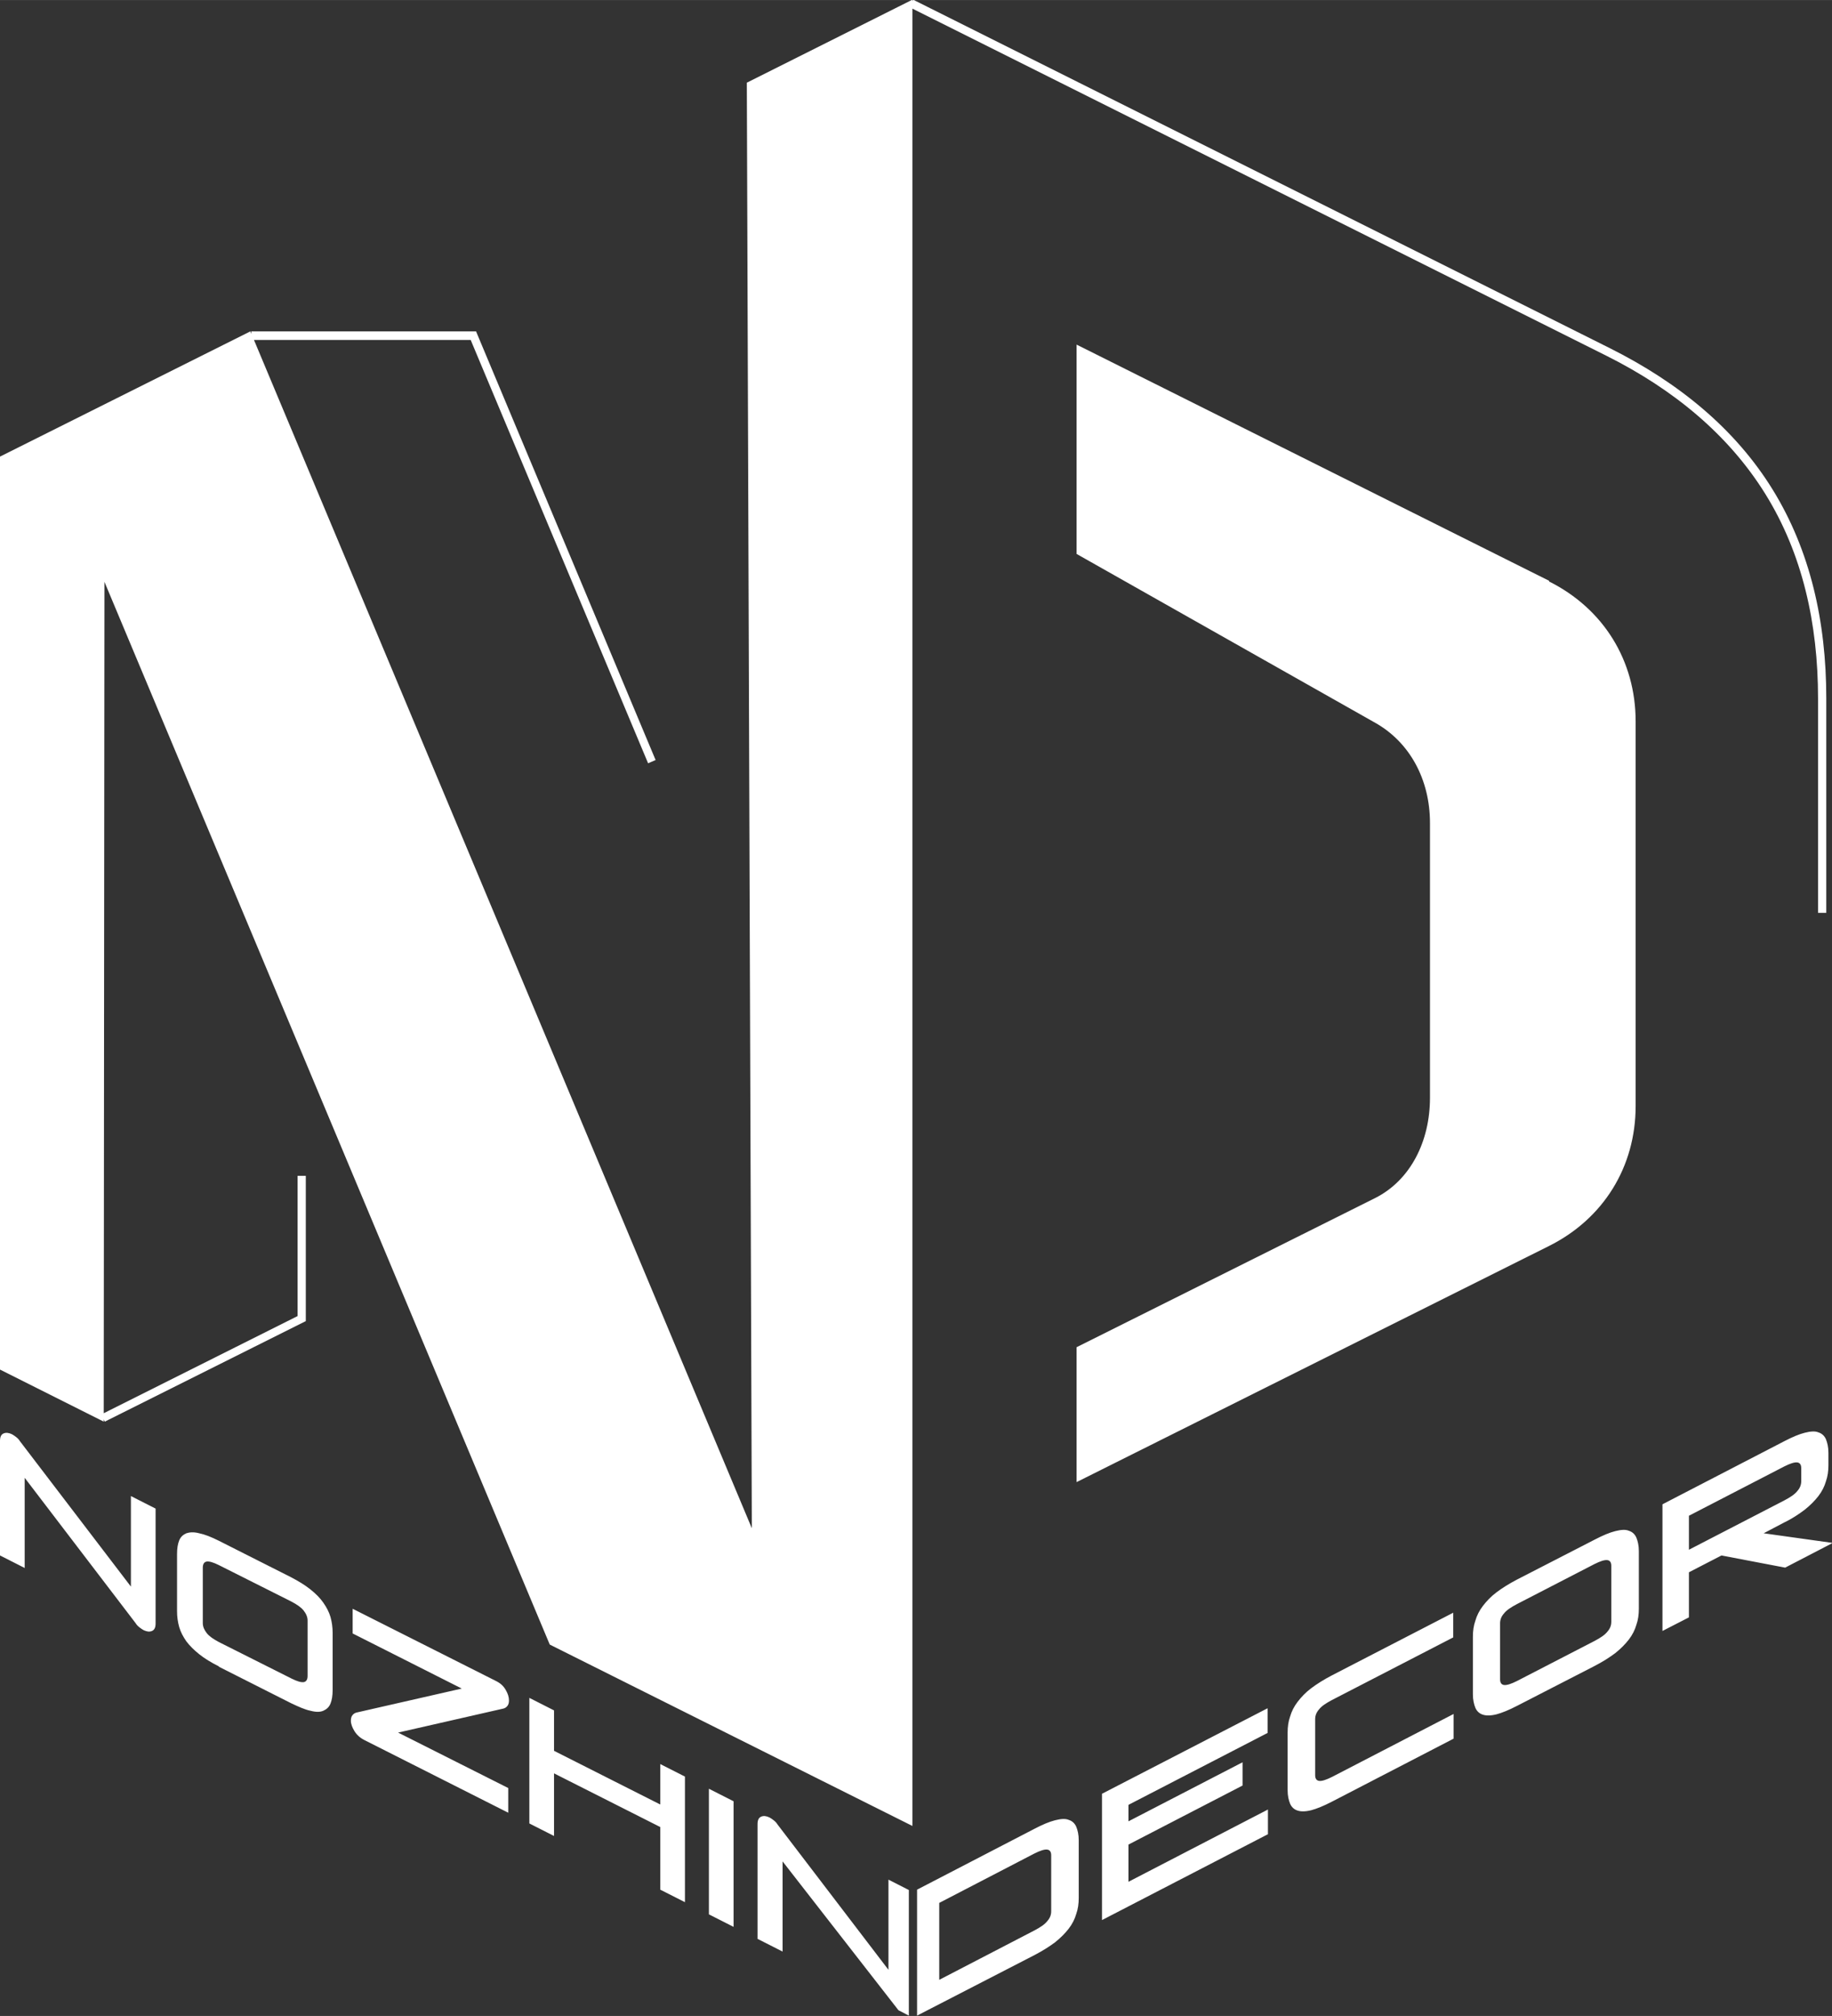 <?xml version="1.0" encoding="UTF-8"?>
<!DOCTYPE svg PUBLIC "-//W3C//DTD SVG 1.1//EN" "http://www.w3.org/Graphics/SVG/1.1/DTD/svg11.dtd">
<!-- Creator: CorelDRAW -->
<svg xmlns="http://www.w3.org/2000/svg" xml:space="preserve" width="1in" height="1.1in" version="1.1" style="shape-rendering:geometricPrecision; text-rendering:geometricPrecision; image-rendering:optimizeQuality; fill-rule:evenodd; clip-rule:evenodd"
viewBox="0 0 51.22 56.34"
 xmlns:xlink="http://www.w3.org/1999/xlink"
 xmlns:xodm="http://www.corel.com/coreldraw/odm/2003">
 <rect x="0" y="0" width="51.22" height="56.34" fill="#333333" stroke="none"/>
 <defs>
  <style type="text/css">
   <![CDATA[
    .fil0 {fill:white;fill-rule:nonzero}
   ]]>
  </style>
 </defs>
 <g id="Layer_x0020_1">
  <path class="fil0" d="M-0 38.28l0 -25.52 7 -3.5 14.02 33.45 -0.14 -40.4 4.63 -2.32 0 51.04c-3.38,-1.69 -6.76,-3.38 -10.14,-5.07l-12.45 -29.7 -0.02 23.47 -2.91 -1.46zm43.31 -22.05l-13.21 -6.6 0 5.85 8.35 4.72c0.96,0.54 1.53,1.58 1.53,2.8l0 7.68c0,1.21 -0.54,2.3 -1.53,2.8l-8.35 4.17 0 3.77 13.21 -6.6c1.52,-0.76 2.42,-2.21 2.42,-3.91l0 -10.75c0,-1.7 -0.9,-3.15 -2.42,-3.91zm-43.31 27.25l-0 -3.21c0,-0.11 0.03,-0.18 0.1,-0.21 0.07,-0.03 0.14,-0.02 0.23,0.02 0.04,0.02 0.08,0.05 0.12,0.08 0.04,0.03 0.08,0.07 0.11,0.12l3.1 4.06 -0 -2.53 0.69 0.35 0 3.21c0,0.11 -0.03,0.18 -0.1,0.21 -0.07,0.03 -0.14,0.02 -0.23,-0.02 -0.04,-0.02 -0.08,-0.05 -0.12,-0.08 -0.04,-0.03 -0.08,-0.07 -0.11,-0.12l-3.1 -4.06 0 2.52 -0.69 -0.35zm6.12 3.09c-0.22,-0.11 -0.4,-0.22 -0.55,-0.34 -0.15,-0.12 -0.27,-0.24 -0.36,-0.36 -0.09,-0.13 -0.16,-0.26 -0.2,-0.4 -0.04,-0.14 -0.06,-0.29 -0.06,-0.44l-0 -1.6c-0,-0.16 0.02,-0.28 0.06,-0.38 0.04,-0.1 0.11,-0.16 0.2,-0.2 0.09,-0.03 0.21,-0.04 0.36,-0 0.15,0.03 0.33,0.1 0.55,0.21l2.02 1.02c0.21,0.11 0.39,0.22 0.54,0.34 0.15,0.12 0.27,0.24 0.36,0.37 0.09,0.13 0.16,0.26 0.2,0.4 0.04,0.14 0.06,0.29 0.06,0.44l0 1.6c0,0.16 -0.02,0.28 -0.06,0.38 -0.04,0.1 -0.11,0.16 -0.2,0.2 -0.09,0.04 -0.21,0.04 -0.36,0 -0.15,-0.03 -0.33,-0.11 -0.54,-0.21l-2.02 -1.02zm-0.45 -1.21c0,0.1 0.04,0.19 0.11,0.28 0.07,0.09 0.19,0.17 0.34,0.25l2.03 1.02c0.16,0.08 0.27,0.11 0.34,0.1 0.07,-0.01 0.11,-0.07 0.11,-0.17l-0 -1.55c0,-0.1 -0.04,-0.19 -0.11,-0.28 -0.07,-0.09 -0.19,-0.17 -0.34,-0.25l-2.03 -1.02c-0.16,-0.08 -0.27,-0.11 -0.34,-0.1 -0.07,0.01 -0.11,0.07 -0.11,0.17l0 1.55zm4.52 3.27c-0.12,-0.06 -0.21,-0.14 -0.28,-0.25 -0.06,-0.1 -0.1,-0.2 -0.1,-0.29 0,-0.06 0.01,-0.11 0.04,-0.15 0.03,-0.04 0.07,-0.07 0.12,-0.08l2.94 -0.67 -3.05 -1.54 -0 -0.69 4.01 2.02c0.12,0.06 0.21,0.14 0.27,0.25 0.06,0.1 0.09,0.2 0.09,0.29 0,0.06 -0.01,0.11 -0.04,0.15 -0.03,0.04 -0.07,0.07 -0.12,0.08l-2.94 0.67 3.08 1.55 0 0.69 -4.04 -2.04zm4.61 2.33l-0 -3.51 0.69 0.35 0 1.13 2.97 1.5 -0 -1.13 0.69 0.35 0 3.51 -0.69 -0.35 -0 -1.75 -2.97 -1.5 0 1.75 -0.69 -0.35zm5.02 2.54l-0 -3.51 0.69 0.35 0 3.51 -0.69 -0.35zm1.36 0.69l-0 -3.21c-0,-0.11 0.03,-0.18 0.1,-0.21 0.07,-0.03 0.14,-0.02 0.23,0.02 0.04,0.02 0.08,0.05 0.12,0.08 0.04,0.03 0.08,0.07 0.11,0.12l3.1 4.06 -0 -2.52 0.57 0.29 0 3.51 -0.29 -0.15 -3.24 -4.16 0 2.52 -0.69 -0.35zm4.46 -1.38l3.28 -1.7c0.23,-0.12 0.42,-0.2 0.58,-0.24 0.16,-0.04 0.29,-0.05 0.38,-0.01 0.1,0.03 0.17,0.1 0.21,0.19 0.04,0.1 0.07,0.22 0.07,0.38l-0 1.61c0,0.16 -0.02,0.31 -0.07,0.45 -0.04,0.14 -0.11,0.28 -0.21,0.41 -0.1,0.13 -0.23,0.26 -0.38,0.38 -0.16,0.12 -0.35,0.24 -0.58,0.36l-3.28 1.69 0 -3.54zm0.62 2.52l2.66 -1.38c0.17,-0.09 0.29,-0.17 0.36,-0.26 0.08,-0.09 0.11,-0.18 0.11,-0.28l0 -1.56c0,-0.1 -0.04,-0.15 -0.11,-0.16 -0.08,-0.01 -0.2,0.03 -0.36,0.11l-2.66 1.38 -0 2.15zm4.55 -1.66l0 -3.54 4.63 -2.39 -0 0.69 -3.89 2.01 -0 0.46 3.19 -1.65 -0 0.65 -3.19 1.65 -0 1.04 3.9 -2.02 -0 0.69 -4.64 2.4zm6.43 -3.32c-0.23,0.12 -0.43,0.2 -0.58,0.24 -0.16,0.04 -0.29,0.04 -0.38,0.01 -0.1,-0.03 -0.17,-0.1 -0.21,-0.19 -0.04,-0.1 -0.07,-0.22 -0.07,-0.38l0 -1.61c0,-0.16 0.02,-0.31 0.07,-0.45 0.04,-0.14 0.11,-0.28 0.21,-0.41 0.1,-0.13 0.22,-0.26 0.38,-0.38 0.16,-0.12 0.35,-0.24 0.58,-0.36l3.39 -1.75 -0 0.69 -3.39 1.75c-0.17,0.09 -0.29,0.17 -0.36,0.26 -0.08,0.09 -0.11,0.18 -0.11,0.28l-0 1.56c0,0.1 0.04,0.15 0.11,0.16 0.08,0.01 0.2,-0.03 0.36,-0.11l3.4 -1.76 -0 0.69 -3.4 1.76zm5.18 -2.68c-0.23,0.12 -0.43,0.2 -0.58,0.24 -0.16,0.04 -0.29,0.04 -0.38,0.01 -0.1,-0.03 -0.17,-0.1 -0.21,-0.19 -0.04,-0.1 -0.07,-0.22 -0.07,-0.38l0 -1.61c0,-0.16 0.02,-0.31 0.07,-0.45 0.04,-0.14 0.11,-0.28 0.21,-0.41 0.1,-0.13 0.22,-0.26 0.38,-0.38 0.16,-0.12 0.35,-0.24 0.58,-0.36l2.16 -1.11c0.23,-0.12 0.42,-0.2 0.58,-0.24 0.16,-0.04 0.29,-0.05 0.38,-0.01 0.1,0.03 0.17,0.1 0.21,0.19 0.04,0.1 0.07,0.22 0.07,0.38l-0 1.61c0,0.16 -0.02,0.31 -0.07,0.45 -0.04,0.14 -0.11,0.28 -0.21,0.41 -0.1,0.13 -0.23,0.26 -0.38,0.38 -0.16,0.12 -0.35,0.24 -0.58,0.36l-2.16 1.11zm-0.48 -0.74c0,0.1 0.04,0.15 0.11,0.16 0.08,0.01 0.2,-0.03 0.36,-0.11l2.17 -1.12c0.17,-0.09 0.29,-0.17 0.36,-0.26 0.08,-0.09 0.11,-0.18 0.11,-0.28l0 -1.56c0,-0.1 -0.04,-0.15 -0.11,-0.16 -0.08,-0.01 -0.2,0.03 -0.36,0.11l-2.17 1.12c-0.17,0.09 -0.29,0.17 -0.36,0.26 -0.08,0.09 -0.11,0.18 -0.11,0.28l-0 1.56zm4.54 -1.35l0 -3.54 3.4 -1.76c0.23,-0.12 0.42,-0.2 0.58,-0.24 0.16,-0.04 0.29,-0.05 0.38,-0.01 0.1,0.03 0.17,0.1 0.21,0.19 0.04,0.1 0.07,0.22 0.07,0.38l-0 0.35c0,0.16 -0.02,0.31 -0.07,0.45 -0.04,0.14 -0.11,0.28 -0.21,0.41 -0.1,0.13 -0.23,0.26 -0.38,0.38 -0.16,0.12 -0.35,0.25 -0.58,0.36l-0.57 0.3 1.93 0.27 -1.33 0.69 -1.78 -0.34 -0.91 0.47 -0 1.26 -0.74 0.38zm0.74 -2.27l2.67 -1.38c0.17,-0.09 0.29,-0.17 0.36,-0.26 0.08,-0.09 0.11,-0.18 0.11,-0.28l0 -0.36c0,-0.1 -0.04,-0.15 -0.11,-0.16 -0.08,-0.01 -0.2,0.03 -0.36,0.11l-2.67 1.38 -0 0.96zm3.61 -17.79l0 -6c0,-2.1 -0.44,-4.05 -1.47,-5.71 -1.03,-1.66 -2.57,-2.93 -4.45,-3.87l-19.48 -9.74 0.1 -0.21 19.48 9.74c1.92,0.96 3.5,2.25 4.55,3.95 1.05,1.7 1.5,3.69 1.5,5.83l0 6 -0.23 0zm-43.81 -16.26l6.29 0 5.02 11.98 -0.21 0.09 -4.96 -11.83 -6.13 0 0 -0.23zm-4.19 30.27l5.49 -2.75 0 -3.92 0.23 0 0 4.06 -5.62 2.81 -0.1 -0.21z"/>
 </g>
</svg>

